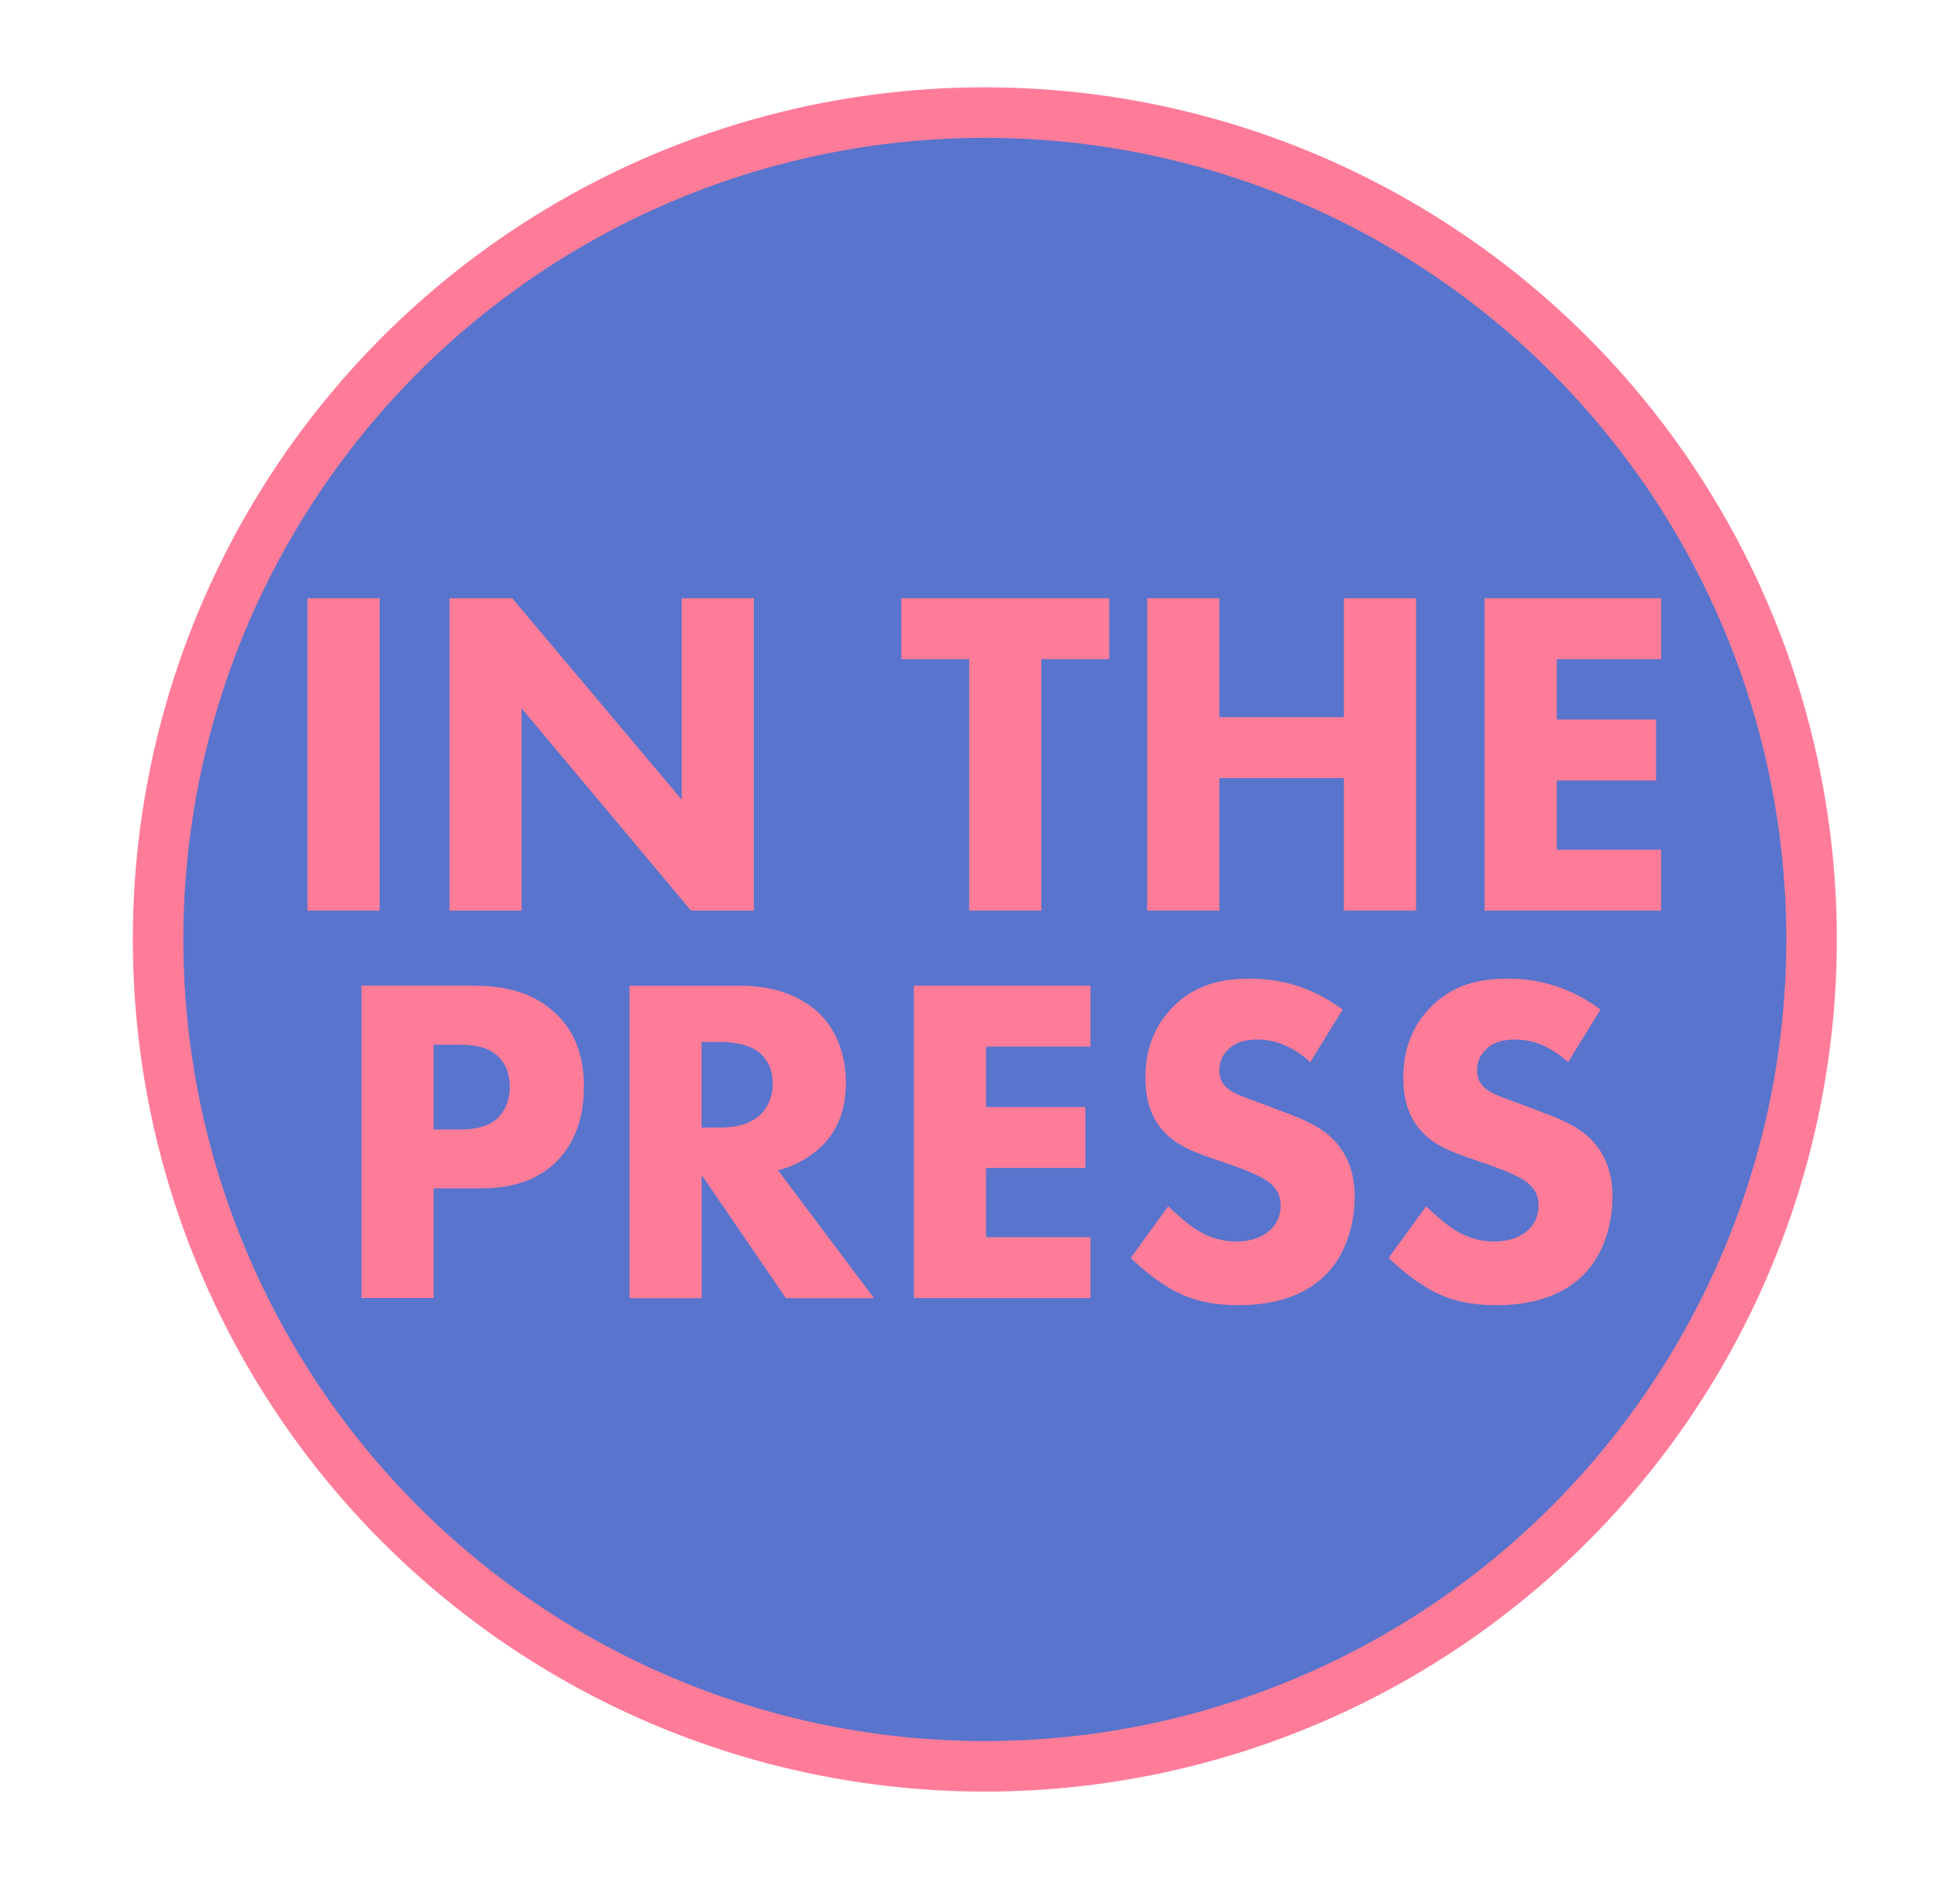 <?xml version="1.0" encoding="UTF-8"?><svg id="Layer_1" xmlns="http://www.w3.org/2000/svg" viewBox="0 0 230.12 226.13"><defs><style>.cls-1{fill:#ff7c99;stroke-width:0px;}.cls-2{fill:#5974cc;stroke:#ff7c99;stroke-miterlimit:10;stroke-width:6px;}</style></defs><circle class="cls-2" cx="117" cy="111.59" r="98.22"/><path class="cls-1" d="M45.1,71.06v37.11h-8.57v-37.11h8.57Z"/><path class="cls-1" d="M53.4,108.17v-37.11h7.45l20.14,23.93v-23.93h8.57v37.11h-7.46l-20.14-24.04v24.04h-8.57Z"/><path class="cls-1" d="M123.71,78.29v29.88h-8.57v-29.88h-8.06v-7.23h24.7v7.23h-8.06Z"/><path class="cls-1" d="M144.86,85.19h14.8v-14.13h8.57v37.11h-8.57v-15.75h-14.8v15.75h-8.57v-37.11h8.57v14.13Z"/><path class="cls-1" d="M197.35,78.29h-12.4v7.18h11.79v7.24h-11.79v8.23h12.4v7.23h-20.98v-37.11h20.98v7.23Z"/><path class="cls-1" d="M56.01,117.08c3.23,0,6.79.44,9.74,3.06,3.17,2.78,3.62,6.45,3.62,9.01,0,4.67-1.78,7.29-3.17,8.73-2.95,3.01-6.84,3.28-9.46,3.28h-5.23v13.02h-8.57v-37.11h13.07ZM51.5,134.16h3.06c1.16,0,3.23-.05,4.62-1.39.78-.78,1.39-2.06,1.39-3.67s-.56-2.84-1.39-3.62c-1.28-1.23-3.12-1.39-4.78-1.39h-2.89v10.07Z"/><path class="cls-1" d="M87.8,117.08c4.73,0,7.68,1.56,9.46,3.23,1.56,1.5,3.23,4.17,3.23,8.29,0,2.34-.5,5.23-2.89,7.57-1.28,1.22-3.12,2.34-5.18,2.84l11.41,15.19h-10.46l-10.01-14.63v14.63h-8.57v-37.11h13.02ZM83.35,133.94h1.94c1.56,0,3.67-.17,5.12-1.61.61-.61,1.39-1.78,1.39-3.62,0-2.11-1-3.23-1.72-3.78-1.39-1.06-3.62-1.17-4.73-1.17h-2v10.18Z"/><path class="cls-1" d="M129.55,124.32h-12.4v7.18h11.79v7.23h-11.79v8.23h12.4v7.23h-20.98v-37.11h20.98v7.23Z"/><path class="cls-1" d="M155.66,126.15c-2.79-2.51-5.18-2.67-6.23-2.67-1.17,0-2.61.17-3.62,1.28-.56.56-.95,1.39-.95,2.34,0,.89.28,1.56.83,2.06.89.83,2.17,1.17,4.68,2.11l2.78,1.06c1.61.61,3.62,1.45,5.06,2.84,2.17,2.06,2.73,4.73,2.73,6.9,0,3.84-1.33,7.18-3.28,9.18-3.28,3.45-8.07,3.78-10.52,3.78-2.67,0-5.01-.39-7.35-1.56-1.89-.95-4.06-2.67-5.45-4.06l4.45-6.12c.95.94,2.45,2.22,3.45,2.84,1.45.89,2.95,1.34,4.67,1.34,1.11,0,2.67-.22,3.9-1.28.72-.61,1.34-1.61,1.34-3,0-1.23-.5-2-1.28-2.67-1-.84-3.28-1.67-4.34-2.06l-3.06-1.06c-1.73-.61-3.73-1.39-5.17-2.95-1.95-2.06-2.22-4.67-2.22-6.45,0-3.28,1-6.06,3.23-8.35,2.61-2.67,5.73-3.4,9.18-3.4,2.56,0,6.68.45,11.02,3.67l-3.84,6.23Z"/><path class="cls-1" d="M186.28,126.15c-2.78-2.51-5.17-2.67-6.23-2.67-1.17,0-2.62.17-3.62,1.28-.56.56-.95,1.39-.95,2.34,0,.89.28,1.56.84,2.06.89.83,2.17,1.17,4.67,2.11l2.78,1.06c1.62.61,3.62,1.45,5.07,2.84,2.17,2.06,2.73,4.73,2.73,6.9,0,3.84-1.34,7.18-3.28,9.18-3.28,3.45-8.07,3.78-10.52,3.78-2.67,0-5.01-.39-7.34-1.56-1.89-.95-4.06-2.67-5.45-4.06l4.45-6.12c.95.94,2.45,2.22,3.45,2.84,1.45.89,2.95,1.34,4.68,1.34,1.11,0,2.67-.22,3.9-1.28.72-.61,1.33-1.61,1.33-3,0-1.23-.5-2-1.28-2.67-1-.84-3.28-1.67-4.34-2.06l-3.06-1.06c-1.72-.61-3.72-1.39-5.17-2.95-1.95-2.06-2.22-4.67-2.22-6.45,0-3.28,1-6.06,3.23-8.35,2.62-2.67,5.73-3.4,9.18-3.4,2.56,0,6.68.45,11.01,3.67l-3.84,6.23Z"/></svg>